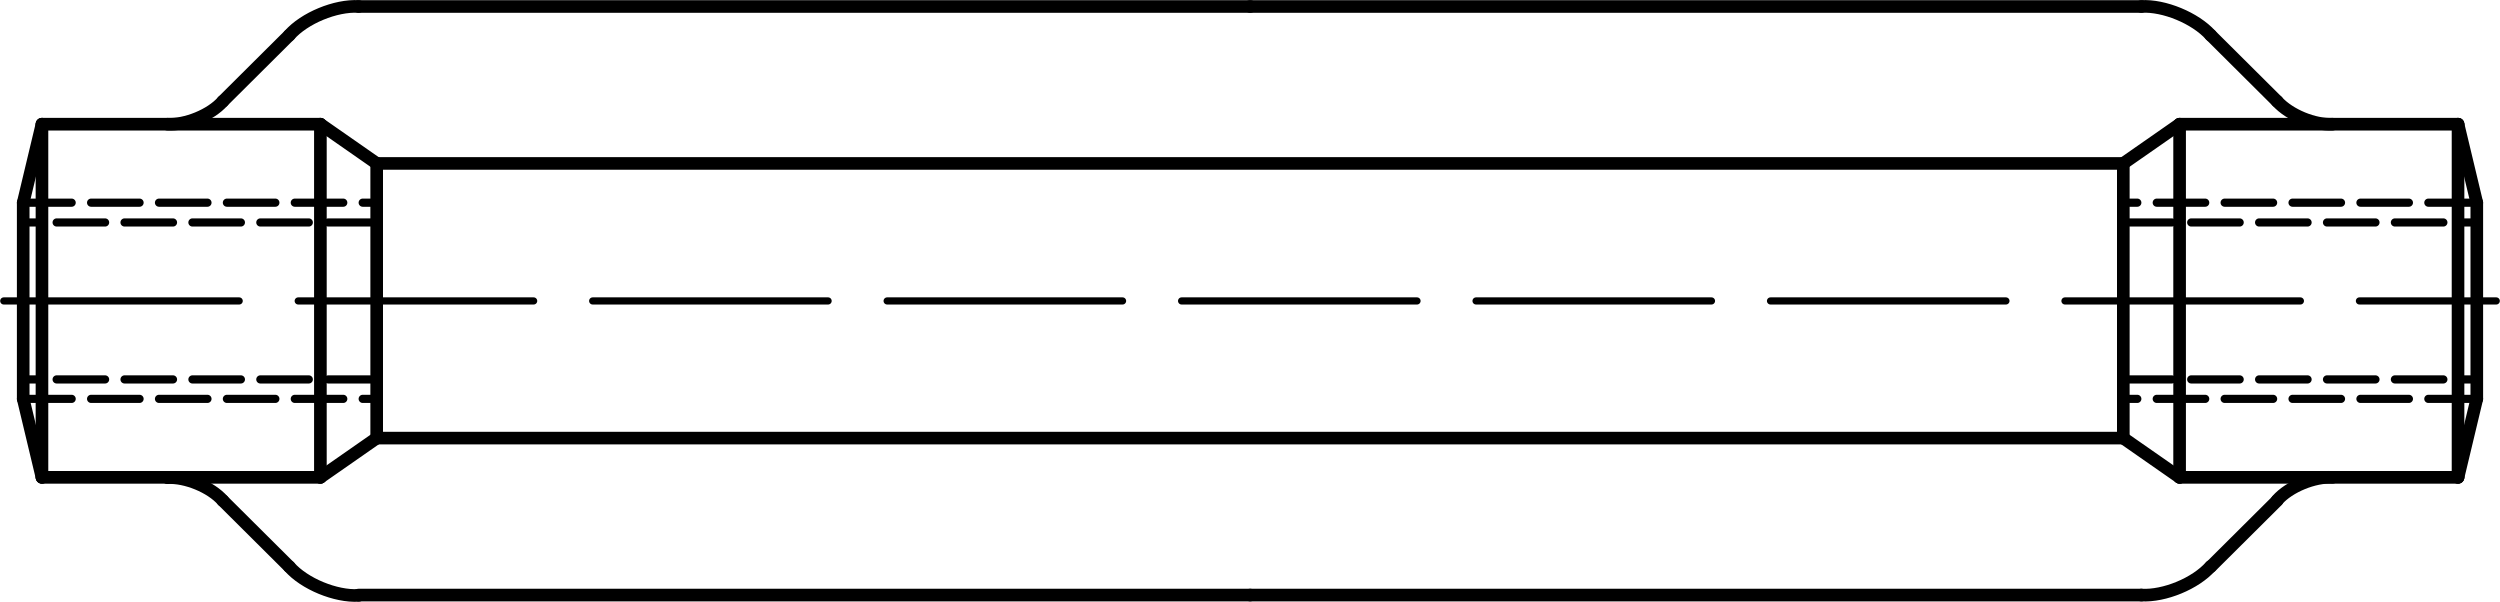 <?xml version="1.0" encoding="utf-8"?>
<!-- Generator: Adobe Illustrator 27.0.1, SVG Export Plug-In . SVG Version: 6.00 Build 0)  -->
<svg version="1.1" id="Ebene_1" xmlns="http://www.w3.org/2000/svg" xmlns:xlink="http://www.w3.org/1999/xlink" x="0px" y="0px"
	 viewBox="0 0 73.27 17.63" style="enable-background:new 0 0 73.27 17.63;" xml:space="preserve">
<g id="Mittellinie">
	
		<line style="fill:none;stroke:#000000;stroke-width:0.21;stroke-linecap:round;stroke-linejoin:round;stroke-dasharray:0,0,0,0,6.9,1.73;" x1="0.11" y1="8.82" x2="73.16" y2="8.82"/>
</g>
<g id="Konturlinie">
	
		<line style="fill:none;stroke:#000000;stroke-width:0.37;stroke-linecap:round;stroke-linejoin:round;" x1="0.68" y1="11.69" x2="0.68" y2="5.94"/>
	
		<line style="fill:none;stroke:#000000;stroke-width:0.37;stroke-linecap:round;stroke-linejoin:round;" x1="1.23" y1="3.64" x2="9.39" y2="3.64"/>
	
		<line style="fill:none;stroke:#000000;stroke-width:0.37;stroke-linecap:round;stroke-linejoin:round;" x1="62.23" y1="4.79" x2="11.04" y2="4.79"/>
	
		<line style="fill:none;stroke:#000000;stroke-width:0.37;stroke-linecap:round;stroke-linejoin:round;" x1="11.04" y1="4.79" x2="9.39" y2="3.64"/>
	
		<line style="fill:none;stroke:#000000;stroke-width:0.37;stroke-linecap:round;stroke-linejoin:round;" x1="1.23" y1="13.99" x2="4.91" y2="13.99"/>
	
		<line style="fill:none;stroke:#000000;stroke-width:0.37;stroke-linecap:round;stroke-linejoin:round;" x1="11.04" y1="12.84" x2="9.39" y2="13.99"/>
	
		<line style="fill:none;stroke:#000000;stroke-width:0.37;stroke-linecap:round;stroke-linejoin:round;" x1="62.23" y1="12.84" x2="11.04" y2="12.84"/>
	
		<line style="fill:none;stroke:#000000;stroke-width:0.37;stroke-linecap:round;stroke-linejoin:round;" x1="11.04" y1="4.79" x2="11.04" y2="12.84"/>
	
		<line style="fill:none;stroke:#000000;stroke-width:0.37;stroke-linecap:round;stroke-linejoin:round;" x1="9.39" y1="3.64" x2="9.39" y2="13.99"/>
	
		<line style="fill:none;stroke:#000000;stroke-width:0.37;stroke-linecap:round;stroke-linejoin:round;" x1="0.68" y1="11.69" x2="1.23" y2="13.99"/>
	
		<line style="fill:none;stroke:#000000;stroke-width:0.37;stroke-linecap:round;stroke-linejoin:round;" x1="0.68" y1="5.94" x2="1.23" y2="3.64"/>
	
		<line style="fill:none;stroke:#000000;stroke-width:0.37;stroke-linecap:round;stroke-linejoin:round;" x1="1.23" y1="3.64" x2="1.23" y2="13.99"/>
	
		<line style="fill:none;stroke:#000000;stroke-width:0.37;stroke-linecap:round;stroke-linejoin:round;" x1="72.59" y1="11.69" x2="72.59" y2="5.94"/>
	
		<line style="fill:none;stroke:#000000;stroke-width:0.37;stroke-linecap:round;stroke-linejoin:round;" x1="72.04" y1="3.64" x2="63.88" y2="3.64"/>
	
		<line style="fill:none;stroke:#000000;stroke-width:0.37;stroke-linecap:round;stroke-linejoin:round;" x1="62.23" y1="4.79" x2="63.88" y2="3.64"/>
	
		<line style="fill:none;stroke:#000000;stroke-width:0.37;stroke-linecap:round;stroke-linejoin:round;" x1="72.04" y1="13.99" x2="63.88" y2="13.99"/>
	
		<line style="fill:none;stroke:#000000;stroke-width:0.37;stroke-linecap:round;stroke-linejoin:round;" x1="62.23" y1="12.84" x2="63.88" y2="13.99"/>
	
		<line style="fill:none;stroke:#000000;stroke-width:0.37;stroke-linecap:round;stroke-linejoin:round;" x1="62.23" y1="4.79" x2="62.23" y2="12.84"/>
	
		<line style="fill:none;stroke:#000000;stroke-width:0.37;stroke-linecap:round;stroke-linejoin:round;" x1="63.88" y1="3.64" x2="63.88" y2="13.99"/>
	
		<line style="fill:none;stroke:#000000;stroke-width:0.37;stroke-linecap:round;stroke-linejoin:round;" x1="72.04" y1="3.64" x2="72.04" y2="13.99"/>
	
		<line style="fill:none;stroke:#000000;stroke-width:0.37;stroke-linecap:round;stroke-linejoin:round;" x1="72.59" y1="11.69" x2="72.04" y2="13.99"/>
	
		<line style="fill:none;stroke:#000000;stroke-width:0.37;stroke-linecap:round;stroke-linejoin:round;" x1="72.59" y1="5.94" x2="72.04" y2="3.64"/>
	
		<line style="fill:none;stroke:#000000;stroke-width:0.37;stroke-linecap:round;stroke-linejoin:round;" x1="36.64" y1="17.44" x2="10.51" y2="17.44"/>
	
		<line style="fill:none;stroke:#000000;stroke-width:0.37;stroke-linecap:round;stroke-linejoin:round;" x1="6.53" y1="14.67" x2="8.48" y2="16.61"/>
	<path style="fill:none;stroke:#000000;stroke-width:0.37;stroke-linecap:round;stroke-linejoin:round;" d="M6.53,14.67
		c-0.35-0.4-1.09-0.7-1.62-0.67"/>
	<path style="fill:none;stroke:#000000;stroke-width:0.37;stroke-linecap:round;stroke-linejoin:round;" d="M8.48,16.61
		c0.44,0.5,1.36,0.88,2.03,0.84"/>
	
		<line style="fill:none;stroke:#000000;stroke-width:0.37;stroke-linecap:round;stroke-linejoin:round;" x1="4.91" y1="13.99" x2="9.39" y2="13.99"/>
	
		<line style="fill:none;stroke:#000000;stroke-width:0.37;stroke-linecap:round;stroke-linejoin:round;" x1="36.64" y1="0.19" x2="10.51" y2="0.19"/>
	
		<line style="fill:none;stroke:#000000;stroke-width:0.37;stroke-linecap:round;stroke-linejoin:round;" x1="6.53" y1="2.97" x2="8.48" y2="1.03"/>
	<path style="fill:none;stroke:#000000;stroke-width:0.37;stroke-linecap:round;stroke-linejoin:round;" d="M4.91,3.64
		c0.53,0.03,1.27-0.27,1.62-0.67"/>
	<path style="fill:none;stroke:#000000;stroke-width:0.37;stroke-linecap:round;stroke-linejoin:round;" d="M10.51,0.19
		C9.84,0.15,8.92,0.53,8.48,1.03"/>
	
		<line style="fill:none;stroke:#000000;stroke-width:0.37;stroke-linecap:round;stroke-linejoin:round;" x1="36.64" y1="17.44" x2="62.76" y2="17.44"/>
	
		<line style="fill:none;stroke:#000000;stroke-width:0.37;stroke-linecap:round;stroke-linejoin:round;" x1="66.74" y1="14.67" x2="64.79" y2="16.61"/>
	<path style="fill:none;stroke:#000000;stroke-width:0.37;stroke-linecap:round;stroke-linejoin:round;" d="M68.36,13.99
		c-0.53-0.03-1.27,0.27-1.62,0.67"/>
	<path style="fill:none;stroke:#000000;stroke-width:0.37;stroke-linecap:round;stroke-linejoin:round;" d="M62.76,17.44
		c0.67,0.04,1.59-0.34,2.03-0.84"/>
	
		<line style="fill:none;stroke:#000000;stroke-width:0.37;stroke-linecap:round;stroke-linejoin:round;" x1="36.64" y1="0.19" x2="62.76" y2="0.19"/>
	
		<line style="fill:none;stroke:#000000;stroke-width:0.37;stroke-linecap:round;stroke-linejoin:round;" x1="66.74" y1="2.97" x2="64.79" y2="1.03"/>
	<path style="fill:none;stroke:#000000;stroke-width:0.37;stroke-linecap:round;stroke-linejoin:round;" d="M66.74,2.97
		c0.36,0.4,1.09,0.7,1.62,0.67"/>
	<path style="fill:none;stroke:#000000;stroke-width:0.37;stroke-linecap:round;stroke-linejoin:round;" d="M64.79,1.03
		c-0.45-0.5-1.37-0.88-2.03-0.84"/>
</g>
<g id="Verdeckte_Linie">
	
		<line style="fill:none;stroke:#000000;stroke-width:0.24;stroke-linecap:round;stroke-linejoin:round;stroke-dasharray:0,0,1.42,0.57;" x1="0.68" y1="5.94" x2="11.04" y2="5.94"/>
	
		<line style="fill:none;stroke:#000000;stroke-width:0.24;stroke-linecap:round;stroke-linejoin:round;stroke-dasharray:0,0,1.42,0.57;" x1="0.68" y1="11.69" x2="11.04" y2="11.69"/>
	
		<line style="fill:none;stroke:#000000;stroke-width:0.24;stroke-linecap:round;stroke-linejoin:round;stroke-dasharray:0,0,1.42,0.57;" x1="11.04" y1="6.52" x2="0.68" y2="6.52"/>
	
		<line style="fill:none;stroke:#000000;stroke-width:0.24;stroke-linecap:round;stroke-linejoin:round;stroke-dasharray:0,0,1.42,0.57;" x1="11.04" y1="11.12" x2="0.68" y2="11.12"/>
	
		<line style="fill:none;stroke:#000000;stroke-width:0.24;stroke-linecap:round;stroke-linejoin:round;stroke-dasharray:0,0,1.42,0.57;" x1="72.59" y1="5.94" x2="62.23" y2="5.94"/>
	
		<line style="fill:none;stroke:#000000;stroke-width:0.24;stroke-linecap:round;stroke-linejoin:round;stroke-dasharray:0,0,1.42,0.57;" x1="62.23" y1="6.52" x2="72.59" y2="6.52"/>
	
		<line style="fill:none;stroke:#000000;stroke-width:0.24;stroke-linecap:round;stroke-linejoin:round;stroke-dasharray:0,0,1.42,0.57;" x1="62.23" y1="11.12" x2="72.59" y2="11.12"/>
	
		<line style="fill:none;stroke:#000000;stroke-width:0.24;stroke-linecap:round;stroke-linejoin:round;stroke-dasharray:0,0,1.42,0.57;" x1="72.59" y1="11.69" x2="62.23" y2="11.69"/>
</g>
</svg>
